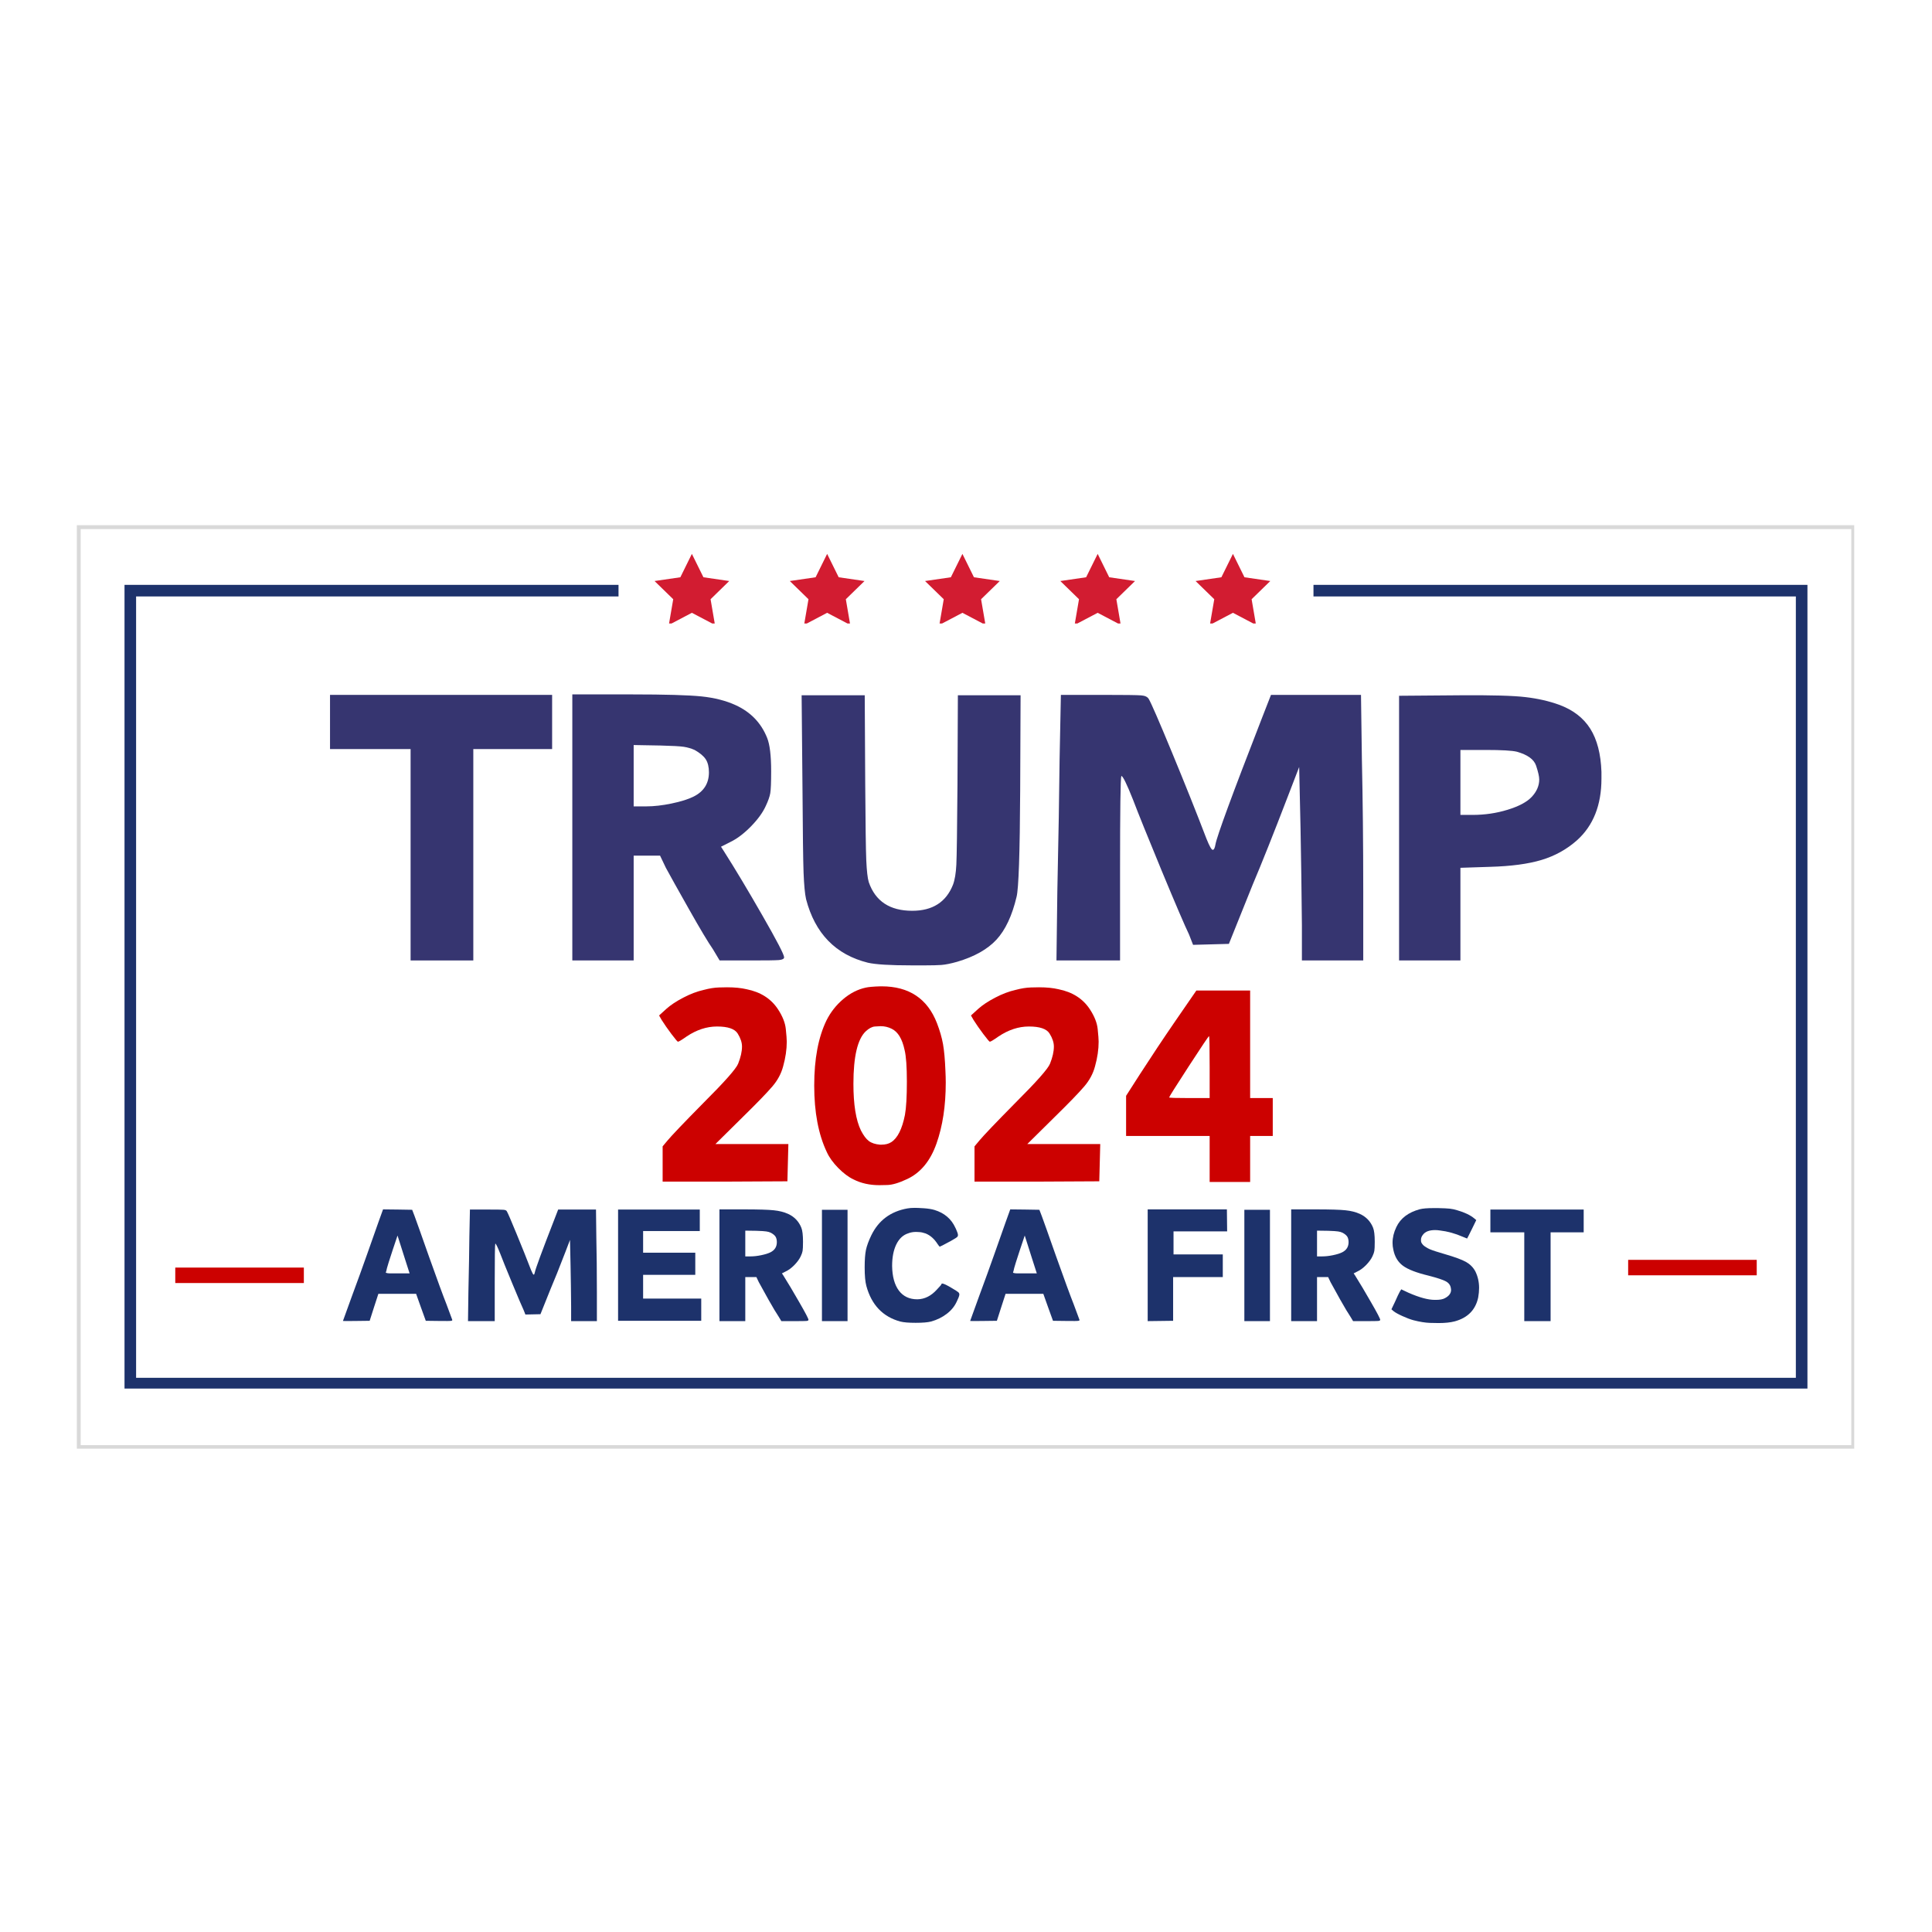 <svg xmlns="http://www.w3.org/2000/svg" xmlns:xlink="http://www.w3.org/1999/xlink" width="500" zoomAndPan="magnify" viewBox="0 0 375 375" height="500" preserveAspectRatio="xMidYMid meet" version="1.0"><defs><g/><clipPath id="6175b70183"><path d="M 14.906 101.945 L 360.094 101.945 L 360.094 281.262 L 14.906 281.262 Z M 14.906 101.945 " clip-rule="nonzero"/></clipPath><clipPath id="2e7b8d3ec8"><path d="M 14.914 101.945 L 359.906 101.945 L 359.906 281.195 L 14.914 281.195 Z M 14.914 101.945 " clip-rule="nonzero"/></clipPath><clipPath id="554d85825d"><path d="M 24.164 113.52 L 350.836 113.52 L 350.836 269.688 L 24.164 269.688 Z M 24.164 113.52 " clip-rule="nonzero"/></clipPath><clipPath id="dfe90403d2"><path d="M 24.168 113.52 L 350.824 113.52 L 350.824 269.52 L 24.168 269.52 Z M 24.168 113.52 " clip-rule="nonzero"/></clipPath><clipPath id="ac67f2d522"><path d="M 127 107.523 L 142 107.523 L 142 121.023 L 127 121.023 Z M 127 107.523 " clip-rule="nonzero"/></clipPath><clipPath id="75d294ce30"><path d="M 153 107.523 L 168 107.523 L 168 121.023 L 153 121.023 Z M 153 107.523 " clip-rule="nonzero"/></clipPath><clipPath id="b3bf3ca5df"><path d="M 179 107.523 L 195 107.523 L 195 121.023 L 179 121.023 Z M 179 107.523 " clip-rule="nonzero"/></clipPath><clipPath id="5706de1e5f"><path d="M 205 107.523 L 221 107.523 L 221 121.023 L 205 121.023 Z M 205 107.523 " clip-rule="nonzero"/></clipPath><clipPath id="a7fb35260f"><path d="M 232 107.523 L 247 107.523 L 247 121.023 L 232 121.023 Z M 232 107.523 " clip-rule="nonzero"/></clipPath></defs><rect x="-37.5" width="450" fill="#ffffff" y="-37.5" height="450" fill-opacity="1"/><rect x="-37.5" width="450" fill="#ffffff" y="-37.5" height="450" fill-opacity="1"/><g clip-path="url(#6175b70183)"><path fill="#ffffff" d="M 14.906 101.945 L 360.234 101.945 L 360.234 281.262 L 14.906 281.262 Z M 14.906 101.945 " fill-opacity="1" fill-rule="nonzero"/></g><g clip-path="url(#2e7b8d3ec8)"><path stroke-linecap="butt" transform="matrix(0.75, 0, 0, 0.75, 14.915, 101.944)" fill="none" stroke-linejoin="miter" d="M -0.002 0.002 L 460.228 0.002 L 460.228 239.08 L -0.002 239.08 Z M -0.002 0.002 " stroke="#d9d9d9" stroke-width="2" stroke-opacity="1" stroke-miterlimit="4"/></g><g clip-path="url(#554d85825d)"><path fill="#ffffff" d="M 24.164 113.52 L 350.535 113.52 L 350.535 269.688 L 24.164 269.688 Z M 24.164 113.52 " fill-opacity="1" fill-rule="nonzero"/></g><g clip-path="url(#dfe90403d2)"><path stroke-linecap="butt" transform="matrix(0.75, 0, 0, 0.75, 24.167, 113.518)" fill="none" stroke-linejoin="miter" d="M 0.001 0.002 L 435.543 0.002 L 435.543 208.221 L 0.001 208.221 Z M 0.001 0.002 " stroke="#1d326b" stroke-width="6" stroke-opacity="1" stroke-miterlimit="4"/></g><path stroke-linecap="butt" transform="matrix(0.75, 0, 0, 0.75, 120.053, 109.018)" fill="none" stroke-linejoin="miter" d="M 0.002 6.002 L 179.856 6.002 " stroke="#ffffff" stroke-width="12" stroke-opacity="1" stroke-miterlimit="4"/><g clip-path="url(#ac67f2d522)"><path fill="#d21c31" d="M 134.293 107.508 L 136.535 112.047 L 141.543 112.777 L 137.922 116.309 L 138.777 121.301 L 134.293 118.945 L 129.816 121.301 L 130.672 116.309 L 127.047 112.777 L 132.055 112.047 L 134.293 107.508 " fill-opacity="1" fill-rule="nonzero"/></g><g clip-path="url(#75d294ce30)"><path fill="#d21c31" d="M 160.547 107.508 L 162.789 112.047 L 167.801 112.777 L 164.176 116.309 L 165.031 121.301 L 160.547 118.945 L 156.07 121.301 L 156.926 116.309 L 153.301 112.777 L 158.309 112.047 L 160.547 107.508 " fill-opacity="1" fill-rule="nonzero"/></g><g clip-path="url(#b3bf3ca5df)"><path fill="#d21c31" d="M 186.805 107.508 L 189.043 112.047 L 194.055 112.777 L 190.426 116.309 L 191.285 121.301 L 186.805 118.945 L 182.324 121.301 L 183.18 116.309 L 179.551 112.777 L 184.562 112.047 L 186.805 107.508 " fill-opacity="1" fill-rule="nonzero"/></g><g clip-path="url(#5706de1e5f)"><path fill="#d21c31" d="M 213.059 107.508 L 215.297 112.047 L 220.309 112.777 L 216.684 116.309 L 217.539 121.301 L 213.059 118.945 L 208.578 121.301 L 209.434 116.309 L 205.809 112.777 L 210.816 112.047 L 213.059 107.508 " fill-opacity="1" fill-rule="nonzero"/></g><g clip-path="url(#a7fb35260f)"><path fill="#d21c31" d="M 239.312 107.508 L 241.551 112.047 L 246.562 112.777 L 242.938 116.309 L 243.793 121.301 L 239.312 118.945 L 234.832 121.301 L 235.688 116.309 L 232.062 112.777 L 237.07 112.047 L 239.312 107.508 " fill-opacity="1" fill-rule="nonzero"/></g><g fill="#363570" fill-opacity="1"><g transform="translate(63.791, 189.471)"><g><path d="M 15.906 -3.047 L 15.906 -44.078 L 0.266 -44.078 L 0.266 -54.594 L 43.375 -54.594 L 43.375 -44.078 L 28.078 -44.078 L 28.078 -3.047 Z M 15.906 -3.047 "/></g></g></g><g fill="#363570" fill-opacity="1"><g transform="translate(107.603, 189.471)"><g><path d="M 3.484 -3.047 L 3.484 -54.688 L 14.953 -54.688 C 21.504 -54.688 26.039 -54.555 28.562 -54.297 C 31.082 -54.035 33.297 -53.469 35.203 -52.594 C 38.109 -51.258 40.141 -49.145 41.297 -46.25 C 41.816 -44.977 42.078 -42.805 42.078 -39.734 C 42.078 -37.586 42.02 -36.18 41.906 -35.516 C 41.789 -34.848 41.5 -34.02 41.031 -33.031 C 40.457 -31.758 39.488 -30.426 38.125 -29.031 C 36.758 -27.645 35.41 -26.633 34.078 -26 L 32.344 -25.125 L 32.953 -24.172 C 35.098 -20.805 37.57 -16.676 40.375 -11.781 C 43.188 -6.883 44.594 -4.176 44.594 -3.656 C 44.594 -3.363 44.258 -3.188 43.594 -3.125 C 42.926 -3.07 41.176 -3.047 38.344 -3.047 L 32.078 -3.047 L 30.781 -5.219 C 29.852 -6.551 28.301 -9.145 26.125 -13 C 23.945 -16.852 22.453 -19.531 21.641 -21.031 L 20.516 -23.391 L 15.391 -23.391 L 15.391 -3.047 Z M 27.219 -43.906 C 26.57 -44.195 25.875 -44.398 25.125 -44.516 C 24.375 -44.629 22.867 -44.711 20.609 -44.766 L 15.391 -44.859 L 15.391 -32.953 L 17.828 -32.953 C 19.328 -32.953 20.973 -33.141 22.766 -33.516 C 24.566 -33.891 25.988 -34.336 27.031 -34.859 C 29.008 -35.848 30 -37.414 30 -39.562 C 30 -40.602 29.797 -41.441 29.391 -42.078 C 28.984 -42.711 28.258 -43.32 27.219 -43.906 Z M 27.219 -43.906 "/></g></g></g><g fill="#363570" fill-opacity="1"><g transform="translate(152.111, 189.471)"><g><path d="M 3.656 -35.906 L 3.484 -54.516 L 15.734 -54.516 L 15.828 -37.297 C 15.879 -29.523 15.945 -24.598 16.031 -22.516 C 16.125 -20.43 16.285 -19.008 16.516 -18.25 C 17.797 -14.539 20.609 -12.688 24.953 -12.688 C 28.891 -12.688 31.523 -14.367 32.859 -17.734 C 33.211 -18.66 33.43 -19.961 33.516 -21.641 C 33.598 -23.328 33.672 -28.488 33.734 -37.125 L 33.812 -54.516 L 45.984 -54.516 L 45.906 -36.078 C 45.844 -23.848 45.609 -16.953 45.203 -15.391 C 44.336 -11.734 43.035 -8.961 41.297 -7.078 C 39.555 -5.203 37.004 -3.77 33.641 -2.781 C 32.422 -2.438 31.406 -2.234 30.594 -2.172 C 29.789 -2.117 28.781 -2.094 27.562 -2.094 C 26.75 -2.094 25.82 -2.094 24.781 -2.094 C 20.664 -2.094 17.852 -2.266 16.344 -2.609 C 10.082 -4.172 6.082 -8.285 4.344 -14.953 C 4.113 -15.992 3.953 -17.719 3.859 -20.125 C 3.773 -22.531 3.707 -27.789 3.656 -35.906 Z M 3.656 -35.906 "/></g></g></g><g fill="#363570" fill-opacity="1"><g transform="translate(201.574, 189.471)"><g><path d="M 4.094 -42.172 L 4.344 -54.594 L 12.609 -54.594 C 16.723 -54.594 19.156 -54.562 19.906 -54.5 C 20.656 -54.445 21.148 -54.219 21.391 -53.812 C 21.848 -53.062 23.352 -49.598 25.906 -43.422 C 28.457 -37.254 30.688 -31.676 32.594 -26.688 C 33.176 -25.238 33.582 -24.516 33.812 -24.516 C 34.051 -24.516 34.227 -24.863 34.344 -25.562 C 34.633 -27.188 37.617 -35.301 43.297 -49.906 L 45.125 -54.594 L 62.594 -54.594 L 62.766 -42.172 C 62.941 -34.223 63.031 -25.672 63.031 -16.516 L 63.031 -3.047 L 51.125 -3.047 L 51.125 -9.828 C 51.062 -16.547 50.973 -22.832 50.859 -28.688 L 50.594 -40.594 L 48.422 -34.953 C 45.641 -27.703 43.352 -21.961 41.562 -17.734 L 36.953 -6.266 L 30 -6.078 L 29.219 -8.078 C 28.406 -9.766 26.633 -13.895 23.906 -20.469 C 21.188 -27.051 19.332 -31.645 18.344 -34.25 C 17.125 -37.32 16.367 -38.859 16.078 -38.859 C 15.91 -38.398 15.828 -32.316 15.828 -20.609 L 15.828 -3.047 L 3.484 -3.047 L 3.656 -16.516 C 3.883 -27.117 4.031 -35.672 4.094 -42.172 Z M 4.094 -42.172 "/></g></g></g><g fill="#363570" fill-opacity="1"><g transform="translate(268.075, 189.471)"><g><path d="M 3.484 -3.047 L 3.484 -54.422 L 15.219 -54.516 C 21.414 -54.566 25.703 -54.445 28.078 -54.156 C 30.453 -53.875 32.598 -53.383 34.516 -52.688 C 37.234 -51.695 39.258 -50.145 40.594 -48.031 C 41.926 -45.914 42.648 -43.117 42.766 -39.641 C 42.766 -39.18 42.766 -38.75 42.766 -38.344 C 42.766 -33.188 41.172 -29.188 37.984 -26.344 C 36.016 -24.602 33.738 -23.344 31.156 -22.562 C 28.582 -21.781 25.238 -21.332 21.125 -21.219 L 15.391 -21.031 L 15.391 -3.047 Z M 26.344 -43.562 C 25.414 -43.789 23.383 -43.906 20.25 -43.906 L 15.391 -43.906 L 15.391 -31.297 L 17.734 -31.297 C 20.109 -31.297 22.379 -31.629 24.547 -32.297 C 26.723 -32.961 28.281 -33.789 29.219 -34.781 C 30.195 -35.82 30.688 -36.953 30.688 -38.172 C 30.688 -38.742 30.484 -39.641 30.078 -40.859 C 29.672 -42.078 28.426 -42.977 26.344 -43.562 Z M 26.344 -43.562 "/></g></g></g><g fill="#cc0100" fill-opacity="1"><g transform="translate(125.413, 231.618)"><g><path d="M 11.203 -39.484 C 12.285 -39.773 13.273 -39.93 14.172 -39.953 C 15.078 -39.973 15.594 -39.984 15.719 -39.984 C 17.188 -39.984 18.445 -39.859 19.5 -39.609 C 22.219 -39.066 24.25 -37.77 25.594 -35.719 C 26.477 -34.375 26.984 -33.102 27.109 -31.906 C 27.234 -30.707 27.297 -29.879 27.297 -29.422 C 27.297 -27.91 27.062 -26.316 26.594 -24.641 C 26.219 -23.223 25.516 -21.914 24.484 -20.719 C 23.461 -19.52 21.547 -17.539 18.734 -14.781 L 13.453 -9.562 L 27.609 -9.562 L 27.422 -2.328 L 15.344 -2.266 L 3.203 -2.266 L 3.203 -9.109 L 4.156 -10.25 C 4.988 -11.25 7.312 -13.68 11.125 -17.547 C 15.238 -21.648 17.484 -24.188 17.859 -25.156 C 18.359 -26.406 18.609 -27.516 18.609 -28.484 C 18.609 -29.273 18.328 -30.117 17.766 -31.016 C 17.203 -31.922 15.867 -32.375 13.766 -32.375 C 11.754 -32.375 9.785 -31.727 7.859 -30.438 C 6.898 -29.758 6.336 -29.422 6.172 -29.422 C 6.086 -29.422 5.664 -29.922 4.906 -30.922 C 4.156 -31.93 3.523 -32.836 3.016 -33.641 L 2.516 -34.516 L 3.906 -35.781 C 4.738 -36.531 5.836 -37.258 7.203 -37.969 C 8.566 -38.688 9.898 -39.191 11.203 -39.484 Z M 11.203 -39.484 "/></g></g></g><g fill="#cc0100" fill-opacity="1"><g transform="translate(155.523, 231.618)"><g><path d="M 12.516 -39.922 C 13.055 -40.047 14 -40.129 15.344 -40.172 C 15.426 -40.172 15.508 -40.172 15.594 -40.172 C 20.914 -40.172 24.5 -37.785 26.344 -33.016 C 26.895 -31.586 27.285 -30.234 27.516 -28.953 C 27.742 -27.672 27.898 -25.941 27.984 -23.766 C 28.023 -22.973 28.047 -22.219 28.047 -21.5 C 28.047 -16.977 27.445 -13.031 26.25 -9.656 C 25.062 -6.281 23.164 -3.984 20.562 -2.766 C 18.969 -2.016 17.676 -1.629 16.688 -1.609 C 15.707 -1.586 15.195 -1.578 15.156 -1.578 C 13.27 -1.578 11.594 -1.953 10.125 -2.703 C 9.164 -3.16 8.18 -3.898 7.172 -4.922 C 6.16 -5.953 5.426 -6.973 4.969 -7.984 C 3.332 -11.422 2.516 -15.727 2.516 -20.906 C 2.516 -26.082 3.312 -30.305 4.906 -33.578 C 5.707 -35.172 6.785 -36.539 8.141 -37.688 C 9.504 -38.844 10.961 -39.586 12.516 -39.922 Z M 17.547 -31.938 C 16.879 -32.27 16.164 -32.438 15.406 -32.438 C 15.238 -32.438 14.867 -32.414 14.297 -32.375 C 13.734 -32.332 13.141 -32.02 12.516 -31.438 C 10.922 -29.926 10.125 -26.531 10.125 -21.25 C 10.125 -17.227 10.609 -14.211 11.578 -12.203 C 12.078 -11.234 12.586 -10.551 13.109 -10.156 C 13.629 -9.758 14.352 -9.52 15.281 -9.438 C 15.363 -9.438 15.445 -9.438 15.531 -9.438 C 16.332 -9.438 16.984 -9.602 17.484 -9.938 C 18.703 -10.727 19.582 -12.488 20.125 -15.219 C 20.375 -16.602 20.5 -18.75 20.5 -21.656 C 20.5 -24.57 20.352 -26.617 20.062 -27.797 C 19.602 -29.973 18.766 -31.352 17.547 -31.938 Z M 17.547 -31.938 "/></g></g></g><g fill="#cc0100" fill-opacity="1"><g transform="translate(185.948, 231.618)"><g><path d="M 11.203 -39.484 C 12.285 -39.773 13.273 -39.93 14.172 -39.953 C 15.078 -39.973 15.594 -39.984 15.719 -39.984 C 17.188 -39.984 18.445 -39.859 19.5 -39.609 C 22.219 -39.066 24.25 -37.77 25.594 -35.719 C 26.477 -34.375 26.984 -33.102 27.109 -31.906 C 27.234 -30.707 27.297 -29.879 27.297 -29.422 C 27.297 -27.91 27.062 -26.316 26.594 -24.641 C 26.219 -23.223 25.516 -21.914 24.484 -20.719 C 23.461 -19.52 21.547 -17.539 18.734 -14.781 L 13.453 -9.562 L 27.609 -9.562 L 27.422 -2.328 L 15.344 -2.266 L 3.203 -2.266 L 3.203 -9.109 L 4.156 -10.25 C 4.988 -11.25 7.312 -13.68 11.125 -17.547 C 15.238 -21.648 17.484 -24.188 17.859 -25.156 C 18.359 -26.406 18.609 -27.516 18.609 -28.484 C 18.609 -29.273 18.328 -30.117 17.766 -31.016 C 17.203 -31.922 15.867 -32.375 13.766 -32.375 C 11.754 -32.375 9.785 -31.727 7.859 -30.438 C 6.898 -29.758 6.336 -29.422 6.172 -29.422 C 6.086 -29.422 5.664 -29.922 4.906 -30.922 C 4.156 -31.93 3.523 -32.836 3.016 -33.641 L 2.516 -34.516 L 3.906 -35.781 C 4.738 -36.531 5.836 -37.258 7.203 -37.969 C 8.566 -38.688 9.898 -39.191 11.203 -39.484 Z M 11.203 -39.484 "/></g></g></g><g fill="#cc0100" fill-opacity="1"><g transform="translate(216.058, 231.618)"><g><path d="M 12 -33.328 L 16.156 -39.359 L 26.594 -39.359 L 26.594 -18.484 L 30.984 -18.484 L 30.984 -11.125 L 26.594 -11.125 L 26.594 -2.203 L 18.734 -2.203 L 18.734 -11.125 L 2.516 -11.125 L 2.516 -18.922 L 5.219 -23.141 C 7.438 -26.578 9.695 -29.973 12 -33.328 Z M 18.734 -24.453 C 18.734 -28.484 18.691 -30.5 18.609 -30.5 C 18.523 -30.5 17.211 -28.547 14.672 -24.641 C 12.141 -20.742 10.875 -18.734 10.875 -18.609 C 10.875 -18.523 12.191 -18.484 14.828 -18.484 L 18.734 -18.484 Z M 18.734 -24.453 "/></g></g></g><g fill="#1d326b" fill-opacity="1"><g transform="translate(66.206, 257.71)"><g><path d="M 12.344 -13.516 C 11.707 -15.484 11.316 -16.711 11.172 -17.203 L 10.953 -17.891 L 10 -15.047 C 9.344 -13.047 8.977 -11.891 8.906 -11.578 C 8.832 -11.211 8.758 -10.93 8.688 -10.734 C 8.664 -10.711 8.676 -10.688 8.719 -10.656 C 8.77 -10.633 8.879 -10.609 9.047 -10.578 C 9.223 -10.555 9.457 -10.547 9.75 -10.547 C 10.039 -10.547 10.441 -10.547 10.953 -10.547 L 13.297 -10.547 Z M 7.234 -20.453 L 8.141 -22.969 L 10.984 -22.938 L 13.797 -22.891 L 14.281 -21.625 C 14.594 -20.789 15.516 -18.195 17.047 -13.844 C 18.68 -9.258 19.816 -6.164 20.453 -4.562 C 21.148 -2.719 21.523 -1.707 21.578 -1.531 C 21.609 -1.438 21.547 -1.375 21.391 -1.344 C 21.203 -1.301 20.414 -1.289 19.031 -1.312 L 16.438 -1.344 L 15.484 -3.984 L 14.562 -6.578 L 7.234 -6.578 L 6.391 -3.984 L 5.547 -1.344 L 2.953 -1.312 C 1.223 -1.289 0.359 -1.289 0.359 -1.312 C 0.359 -1.332 0.93 -2.914 2.078 -6.062 C 3.172 -9.008 4.172 -11.77 5.078 -14.344 C 6.461 -18.27 7.18 -20.305 7.234 -20.453 Z M 7.234 -20.453 "/></g></g></g><g fill="#1d326b" fill-opacity="1"><g transform="translate(89.386, 257.71)"><g><path d="M 1.719 -17.703 L 1.828 -22.938 L 5.297 -22.938 C 7.023 -22.938 8.047 -22.922 8.359 -22.891 C 8.68 -22.867 8.891 -22.773 8.984 -22.609 C 9.18 -22.285 9.812 -20.828 10.875 -18.234 C 11.945 -15.641 12.883 -13.297 13.688 -11.203 C 13.938 -10.598 14.109 -10.297 14.203 -10.297 C 14.297 -10.297 14.367 -10.441 14.422 -10.734 C 14.547 -11.422 15.801 -14.828 18.188 -20.953 L 18.953 -22.938 L 26.297 -22.938 L 26.359 -17.703 C 26.43 -14.367 26.469 -10.781 26.469 -6.938 L 26.469 -1.281 L 21.469 -1.281 L 21.469 -4.125 C 21.445 -6.945 21.41 -9.586 21.359 -12.047 L 21.25 -17.047 L 20.344 -14.672 C 19.176 -11.629 18.211 -9.223 17.453 -7.453 L 15.516 -2.625 L 12.594 -2.562 L 12.266 -3.391 C 11.93 -4.098 11.191 -5.832 10.047 -8.594 C 8.898 -11.363 8.117 -13.297 7.703 -14.391 C 7.191 -15.68 6.875 -16.328 6.75 -16.328 C 6.676 -16.129 6.641 -13.57 6.641 -8.656 L 6.641 -1.281 L 1.453 -1.281 L 1.531 -6.938 C 1.633 -11.395 1.695 -14.984 1.719 -17.703 Z M 1.719 -17.703 "/></g></g></g><g fill="#1d326b" fill-opacity="1"><g transform="translate(118.516, 257.71)"><g><path d="M 1.453 -1.344 L 1.453 -22.938 L 17.312 -22.938 L 17.312 -18.766 L 6.312 -18.766 L 6.312 -14.562 L 16.438 -14.562 L 16.438 -10.266 L 6.312 -10.266 L 6.312 -5.656 L 17.594 -5.656 L 17.594 -1.344 Z M 1.453 -1.344 "/></g></g></g><g fill="#1d326b" fill-opacity="1"><g transform="translate(138.191, 257.71)"><g><path d="M 1.453 -1.281 L 1.453 -22.969 L 6.281 -22.969 C 9.031 -22.969 10.93 -22.91 11.984 -22.797 C 13.047 -22.691 13.977 -22.457 14.781 -22.094 C 16 -21.531 16.852 -20.641 17.344 -19.422 C 17.562 -18.891 17.672 -17.977 17.672 -16.688 C 17.672 -15.789 17.645 -15.203 17.594 -14.922 C 17.551 -14.641 17.43 -14.289 17.234 -13.875 C 16.992 -13.344 16.586 -12.781 16.016 -12.188 C 15.441 -11.602 14.875 -11.18 14.312 -10.922 L 13.578 -10.547 L 13.844 -10.156 C 14.738 -8.738 15.773 -7 16.953 -4.938 C 18.141 -2.883 18.734 -1.75 18.734 -1.531 C 18.734 -1.406 18.594 -1.332 18.312 -1.312 C 18.031 -1.289 17.297 -1.281 16.109 -1.281 L 13.469 -1.281 L 12.922 -2.188 C 12.535 -2.75 11.883 -3.836 10.969 -5.453 C 10.062 -7.078 9.438 -8.207 9.094 -8.844 L 8.625 -9.828 L 6.469 -9.828 L 6.469 -1.281 Z M 11.422 -18.438 C 11.16 -18.562 10.867 -18.645 10.547 -18.688 C 10.234 -18.738 9.602 -18.781 8.656 -18.812 L 6.469 -18.844 L 6.469 -13.844 L 7.484 -13.844 C 8.117 -13.844 8.812 -13.922 9.562 -14.078 C 10.32 -14.234 10.922 -14.422 11.359 -14.641 C 12.18 -15.055 12.594 -15.711 12.594 -16.609 C 12.594 -17.047 12.508 -17.398 12.344 -17.672 C 12.176 -17.941 11.867 -18.195 11.422 -18.438 Z M 11.422 -18.438 "/></g></g></g><g fill="#1d326b" fill-opacity="1"><g transform="translate(158.086, 257.71)"><g><path d="M 1.453 -1.281 L 1.453 -22.891 L 6.422 -22.891 L 6.422 -1.281 Z M 1.453 -1.281 "/></g></g></g><g fill="#1d326b" fill-opacity="1"><g transform="translate(167.176, 257.71)"><g><path d="M 8.953 -23.156 C 9.336 -23.227 9.82 -23.266 10.406 -23.266 C 10.77 -23.266 11.352 -23.238 12.156 -23.188 C 12.957 -23.133 13.641 -23.023 14.203 -22.859 C 16.129 -22.273 17.484 -21.117 18.266 -19.391 C 18.285 -19.336 18.32 -19.266 18.375 -19.172 C 18.633 -18.609 18.766 -18.207 18.766 -17.969 C 18.766 -17.914 18.738 -17.828 18.688 -17.703 C 18.645 -17.586 18.188 -17.285 17.312 -16.797 C 17.207 -16.742 17.133 -16.707 17.094 -16.688 C 15.926 -16.051 15.305 -15.734 15.234 -15.734 C 15.18 -15.734 15.031 -15.914 14.781 -16.281 C 14.156 -17.258 13.391 -17.93 12.484 -18.297 C 12.004 -18.461 11.594 -18.551 11.25 -18.562 C 10.906 -18.582 10.707 -18.594 10.656 -18.594 C 10.07 -18.594 9.562 -18.504 9.125 -18.328 C 8.125 -18.016 7.348 -17.297 6.797 -16.172 C 6.254 -15.055 5.984 -13.66 5.984 -11.984 C 6.016 -9.93 6.453 -8.336 7.297 -7.203 C 8.148 -6.078 9.344 -5.516 10.875 -5.516 C 12.289 -5.535 13.555 -6.164 14.672 -7.406 C 15.266 -8.02 15.562 -8.375 15.562 -8.469 C 15.562 -8.539 15.609 -8.578 15.703 -8.578 C 15.973 -8.578 16.594 -8.285 17.562 -7.703 C 18.27 -7.285 18.691 -7.016 18.828 -6.891 C 18.961 -6.773 19.031 -6.633 19.031 -6.469 C 19.031 -6.438 19.031 -6.41 19.031 -6.391 C 19 -6.117 18.828 -5.672 18.516 -5.047 C 18.098 -4.141 17.453 -3.352 16.578 -2.688 C 15.703 -2.02 14.691 -1.523 13.547 -1.203 C 12.891 -1.035 11.891 -0.953 10.547 -0.953 C 9.211 -0.953 8.219 -1.035 7.562 -1.203 C 4.176 -2.129 1.984 -4.43 0.984 -8.109 C 0.766 -8.891 0.656 -10.094 0.656 -11.719 C 0.656 -13.176 0.738 -14.305 0.906 -15.109 C 1.082 -15.922 1.426 -16.859 1.938 -17.922 C 3.344 -20.828 5.68 -22.57 8.953 -23.156 Z M 8.953 -23.156 "/></g></g></g><g fill="#1d326b" fill-opacity="1"><g transform="translate(187.947, 257.71)"><g><path d="M 12.344 -13.516 C 11.707 -15.484 11.316 -16.711 11.172 -17.203 L 10.953 -17.891 L 10 -15.047 C 9.344 -13.047 8.977 -11.891 8.906 -11.578 C 8.832 -11.211 8.758 -10.93 8.688 -10.734 C 8.664 -10.711 8.676 -10.688 8.719 -10.656 C 8.77 -10.633 8.879 -10.609 9.047 -10.578 C 9.223 -10.555 9.457 -10.547 9.75 -10.547 C 10.039 -10.547 10.441 -10.547 10.953 -10.547 L 13.297 -10.547 Z M 7.234 -20.453 L 8.141 -22.969 L 10.984 -22.938 L 13.797 -22.891 L 14.281 -21.625 C 14.594 -20.789 15.516 -18.195 17.047 -13.844 C 18.68 -9.258 19.816 -6.164 20.453 -4.562 C 21.148 -2.719 21.523 -1.707 21.578 -1.531 C 21.609 -1.438 21.547 -1.375 21.391 -1.344 C 21.203 -1.301 20.414 -1.289 19.031 -1.312 L 16.438 -1.344 L 15.484 -3.984 L 14.562 -6.578 L 7.234 -6.578 L 6.391 -3.984 L 5.547 -1.344 L 2.953 -1.312 C 1.223 -1.289 0.359 -1.289 0.359 -1.312 C 0.359 -1.332 0.93 -2.914 2.078 -6.062 C 3.172 -9.008 4.172 -11.77 5.078 -14.344 C 6.461 -18.27 7.18 -20.305 7.234 -20.453 Z M 7.234 -20.453 "/></g></g></g><g fill="#1d326b" fill-opacity="1"><g transform="translate(211.127, 257.71)"><g/></g></g><g fill="#1d326b" fill-opacity="1"><g transform="translate(221.312, 257.71)"><g><path d="M 1.453 -1.281 L 1.453 -22.969 L 16.828 -22.969 L 16.875 -18.703 L 6.469 -18.703 L 6.469 -14.234 L 16.031 -14.234 L 16.031 -9.828 L 6.391 -9.828 L 6.391 -1.344 Z M 1.453 -1.281 "/></g></g></g><g fill="#1d326b" fill-opacity="1"><g transform="translate(240.075, 257.71)"><g><path d="M 1.453 -1.281 L 1.453 -22.891 L 6.422 -22.891 L 6.422 -1.281 Z M 1.453 -1.281 "/></g></g></g><g fill="#1d326b" fill-opacity="1"><g transform="translate(249.165, 257.71)"><g><path d="M 1.453 -1.281 L 1.453 -22.969 L 6.281 -22.969 C 9.031 -22.969 10.93 -22.91 11.984 -22.797 C 13.047 -22.691 13.977 -22.457 14.781 -22.094 C 16 -21.531 16.852 -20.641 17.344 -19.422 C 17.562 -18.891 17.672 -17.977 17.672 -16.688 C 17.672 -15.789 17.645 -15.203 17.594 -14.922 C 17.551 -14.641 17.43 -14.289 17.234 -13.875 C 16.992 -13.344 16.586 -12.781 16.016 -12.188 C 15.441 -11.602 14.875 -11.18 14.312 -10.922 L 13.578 -10.547 L 13.844 -10.156 C 14.738 -8.738 15.773 -7 16.953 -4.938 C 18.141 -2.883 18.734 -1.75 18.734 -1.531 C 18.734 -1.406 18.594 -1.332 18.312 -1.312 C 18.031 -1.289 17.297 -1.281 16.109 -1.281 L 13.469 -1.281 L 12.922 -2.188 C 12.535 -2.75 11.883 -3.836 10.969 -5.453 C 10.062 -7.078 9.438 -8.207 9.094 -8.844 L 8.625 -9.828 L 6.469 -9.828 L 6.469 -1.281 Z M 11.422 -18.438 C 11.16 -18.562 10.867 -18.645 10.547 -18.688 C 10.234 -18.738 9.602 -18.781 8.656 -18.812 L 6.469 -18.844 L 6.469 -13.844 L 7.484 -13.844 C 8.117 -13.844 8.812 -13.922 9.562 -14.078 C 10.32 -14.234 10.922 -14.422 11.359 -14.641 C 12.18 -15.055 12.594 -15.711 12.594 -16.609 C 12.594 -17.047 12.508 -17.398 12.344 -17.672 C 12.176 -17.941 11.867 -18.195 11.422 -18.438 Z M 11.422 -18.438 "/></g></g></g><g fill="#1d326b" fill-opacity="1"><g transform="translate(269.059, 257.71)"><g><path d="M 6.531 -23 C 7.113 -23.145 7.992 -23.219 9.172 -23.219 C 9.461 -23.219 9.766 -23.219 10.078 -23.219 C 11.148 -23.195 11.906 -23.16 12.344 -23.109 C 12.781 -23.066 13.281 -22.957 13.844 -22.781 C 15.25 -22.375 16.332 -21.852 17.094 -21.219 L 17.484 -20.891 L 16.609 -19.094 C 16.023 -17.906 15.723 -17.312 15.703 -17.312 C 15.68 -17.312 15.41 -17.422 14.891 -17.641 C 13.391 -18.297 11.906 -18.707 10.438 -18.875 C 10.102 -18.926 9.789 -18.953 9.5 -18.953 C 8.375 -18.953 7.594 -18.66 7.156 -18.078 C 6.883 -17.754 6.75 -17.41 6.75 -17.047 C 6.75 -17.047 6.754 -16.945 6.766 -16.75 C 6.785 -16.562 6.926 -16.32 7.188 -16.031 C 7.508 -15.738 7.938 -15.473 8.469 -15.234 C 9.008 -15.004 9.984 -14.688 11.391 -14.281 C 13.336 -13.719 14.707 -13.211 15.5 -12.766 C 16.289 -12.316 16.895 -11.703 17.312 -10.922 C 17.789 -9.941 18.031 -8.879 18.031 -7.734 C 18.031 -7.129 17.973 -6.508 17.859 -5.875 C 17.348 -3.469 15.828 -1.922 13.297 -1.234 C 12.461 -1.016 11.426 -0.906 10.188 -0.906 C 9.945 -0.906 9.375 -0.914 8.469 -0.938 C 7.57 -0.969 6.516 -1.141 5.297 -1.453 C 4.66 -1.629 3.941 -1.898 3.141 -2.266 C 2.336 -2.629 1.766 -2.945 1.422 -3.219 L 1.016 -3.578 L 1.719 -5.047 C 2.133 -5.992 2.438 -6.633 2.625 -6.969 L 2.922 -7.453 L 4.312 -6.797 C 6.426 -5.867 8.129 -5.406 9.422 -5.406 C 9.492 -5.406 9.566 -5.406 9.641 -5.406 C 10.422 -5.406 11.004 -5.516 11.391 -5.734 C 12.191 -6.148 12.594 -6.688 12.594 -7.344 C 12.594 -7.438 12.582 -7.531 12.562 -7.625 C 12.488 -8.219 12.172 -8.672 11.609 -8.984 C 11.047 -9.297 9.914 -9.672 8.219 -10.109 C 5.875 -10.672 4.219 -11.312 3.25 -12.031 C 2.281 -12.75 1.66 -13.781 1.391 -15.125 C 1.285 -15.582 1.234 -16.031 1.234 -16.469 C 1.234 -17.488 1.477 -18.508 1.969 -19.531 C 2.77 -21.238 4.289 -22.395 6.531 -23 Z M 6.531 -23 "/></g></g></g><g fill="#1d326b" fill-opacity="1"><g transform="translate(289.173, 257.71)"><g><path d="M 6.688 -1.281 L 6.688 -18.516 L 0.109 -18.516 L 0.109 -22.938 L 18.219 -22.938 L 18.219 -18.516 L 11.797 -18.516 L 11.797 -1.281 Z M 6.688 -1.281 "/></g></g></g><path stroke-linecap="butt" transform="matrix(0.75, -0, 0, 0.75, 34.021, 246.037)" fill="none" stroke-linejoin="miter" d="M -0.001 1.998 L 33.275 1.998 " stroke="#cc0100" stroke-width="4" stroke-opacity="1" stroke-miterlimit="4"/><path stroke-linecap="butt" transform="matrix(0.75, -0, 0, 0.75, 316.023, 244.537)" fill="none" stroke-linejoin="miter" d="M 0.001 1.998 L 33.277 1.998 " stroke="#cc0100" stroke-width="4" stroke-opacity="1" stroke-miterlimit="4"/></svg>